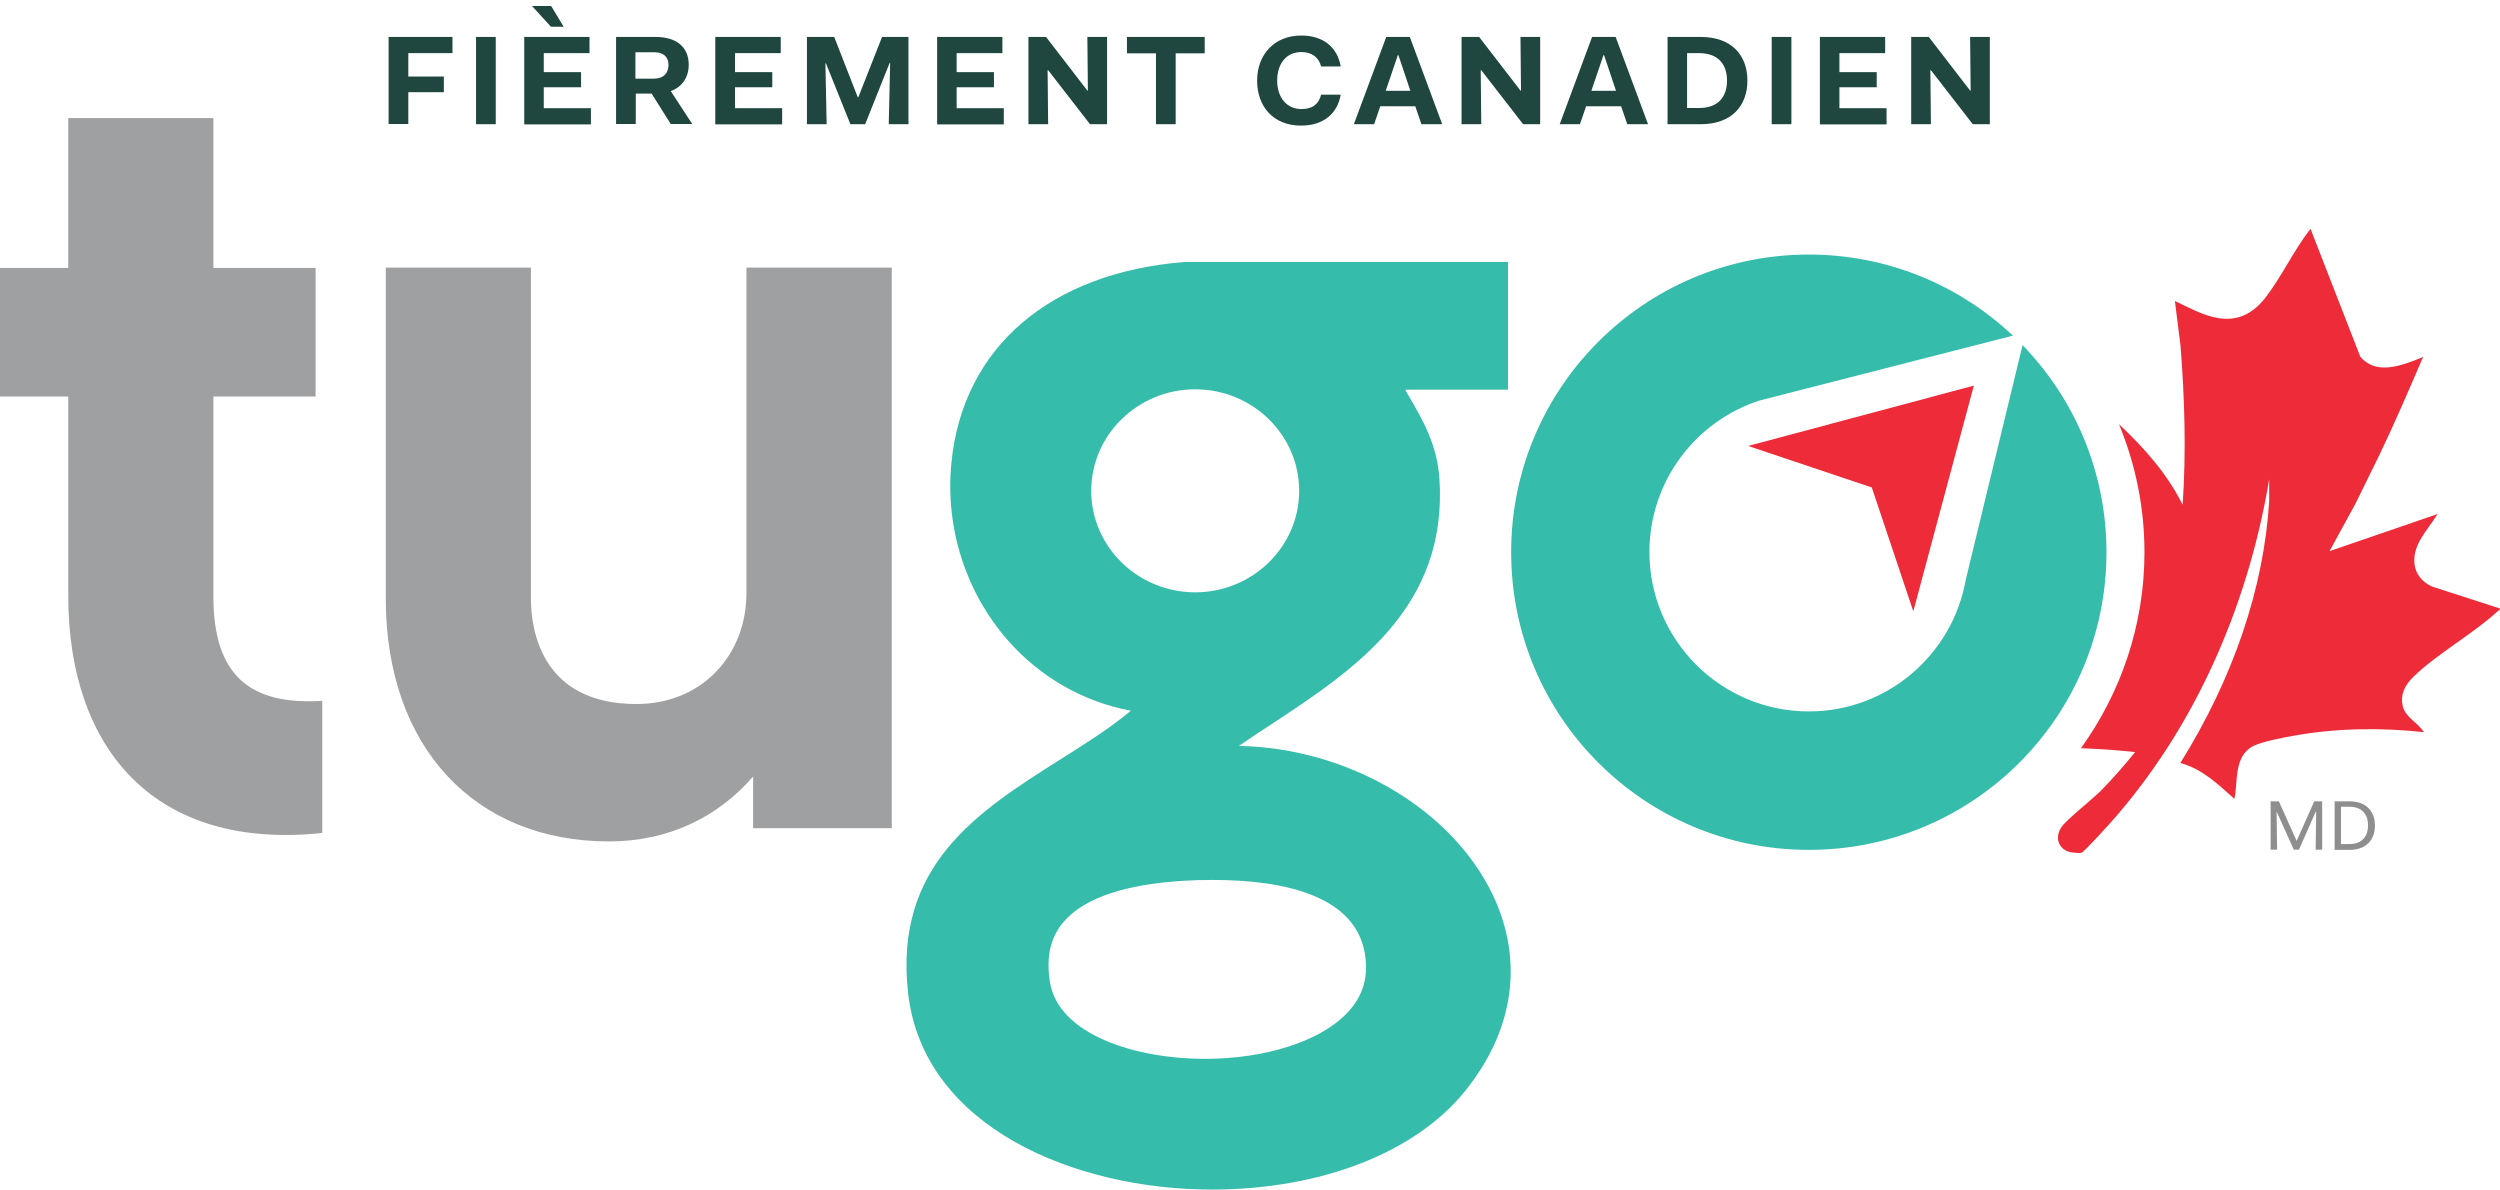 <?xml version="1.0" encoding="UTF-8"?>
<svg id="Layer_1" xmlns="http://www.w3.org/2000/svg" version="1.1" viewBox="0 0 142.11 67.62">
  <!-- Generator: Adobe Illustrator 29.0.1, SVG Export Plug-In . SVG Version: 2.1.0 Build 192)  -->
  <defs>
    <style>
      .st0 {
        fill: #8e8e8e;
      }

      .st1 {
        fill: #36bcab;
      }

      .st2 {
        fill: #9fa0a2;
      }

      .st3 {
        fill: #ee2b38;
      }

      .st4 {
        fill: #204640;
      }
    </style>
  </defs>
  <g>
    <path class="st4" d="M22.1,2.1h3.62v.92h-2.51v1.33h2.02v.89h-2.02v1.81h-1.12V2.09h.01Z"/>
    <path class="st4" d="M27.06,2.1h1.12v4.96h-1.12V2.1Z"/>
    <path class="st4" d="M29.79,2.1h3.72v.92h-2.6v1.08h2.12v.86h-2.12v1.19h2.68v.92h-3.79V2.11h-.01ZM30.24.34h1.09l.71,1.18h-.72s-1.08-1.18-1.08-1.18Z"/>
    <path class="st4" d="M35.01,2.1h2.25c1.23,0,1.89.6,1.89,1.58,0,.69-.35,1.25-1.02,1.5l1.22,1.87h-1.22l-1.09-1.73h-.9v1.73h-1.12V2.09h-.01ZM36.12,2.97v1.5h1.07c.53,0,.81-.32.81-.78s-.29-.72-.81-.72h-1.07Z"/>
    <path class="st4" d="M40.66,2.1h3.72v.92h-2.6v1.08h2.12v.86h-2.12v1.19h2.68v.92h-3.8V2.11h0Z"/>
    <path class="st4" d="M45.88,2.1h1.54l1.34,3.43h.03l1.35-3.43h1.5v4.96h-1.12l.08-3.48h-.03l-1.39,3.48h-.84l-1.39-3.46h-.03l.07,3.46h-1.12V2.1h.01Z"/>
    <path class="st4" d="M53.26,2.1h3.72v.92h-2.6v1.08h2.12v.86h-2.12v1.19h2.68v.92h-3.79V2.11h-.01Z"/>
    <path class="st4" d="M58.47,2.1h.99l2.35,3.05h.03l-.03-3.05h1.12v4.96h-.97l-2.38-3.07h-.03l.03,3.07h-1.12V2.1h.01Z"/>
    <path class="st4" d="M64.06,2.1h4.42v.93h-1.65v4.03h-1.12V3.03h-1.65s0-.93,0-.93Z"/>
    <path class="st4" d="M73.97,2.02c1.25,0,2.06.67,2.24,1.76h-1.11c-.14-.53-.53-.82-1.13-.82-.86,0-1.37.67-1.37,1.62s.53,1.62,1.38,1.62c.64,0,.98-.29,1.12-.82h1.11c-.18,1.09-1,1.76-2.25,1.76-1.6,0-2.5-1.1-2.5-2.56s.96-2.56,2.51-2.56Z"/>
    <path class="st4" d="M78.82,2.1h1.32l1.84,4.96h-1.18l-.35-1.02h-1.99l-.35,1.02h-1.15l1.84-4.96h.02ZM78.77,5.16h1.4l-.68-2.03h-.03l-.69,2.03Z"/>
    <path class="st4" d="M83.09,2.1h.99l2.35,3.05h.03l-.03-3.05h1.12v4.96h-.97l-2.38-3.07h-.03l.03,3.07h-1.12V2.1h0Z"/>
    <path class="st4" d="M90.52,2.1h1.32l1.84,4.96h-1.18l-.35-1.02h-1.99l-.35,1.02h-1.15l1.84-4.96h.02ZM90.46,5.16h1.4l-.68-2.03h-.03l-.69,2.03Z"/>
    <path class="st4" d="M94.79,2.1h1.89c1.76,0,2.65,1.05,2.65,2.48s-.89,2.48-2.65,2.48h-1.89V2.1ZM95.9,3.02v3.12h.67c1.17,0,1.6-.71,1.6-1.56s-.43-1.56-1.6-1.56c0,0-.67,0-.67,0Z"/>
    <path class="st4" d="M100.71,2.1h1.12v4.96h-1.12V2.1Z"/>
    <path class="st4" d="M103.44,2.1h3.72v.92h-2.6v1.08h2.12v.86h-2.12v1.19h2.68v.92h-3.79V2.11h0Z"/>
    <path class="st4" d="M108.65,2.1h.99l2.35,3.05h.03l-.03-3.05h1.12v4.96h-.97l-2.38-3.07h-.03l.03,3.07h-1.12V2.1h0Z"/>
  </g>
  <g>
    <g>
      <path class="st2" d="M12.13,33.92v-11.38h5.81v-7.31h-5.81V6.71H3.88v8.52H0v7.31h3.88v11.31c0,8.82,5,14.5,14.44,13.5v-7.51c-4.12.25-6.19-1.44-6.19-5.94h0v.02ZM42.43,15.22v18.49c0,3.56-2.56,6.31-6.25,6.31-5.37,0-6-4.17-6-5.99V15.21h-8.25v18.82c0,8.44,5.06,13.8,12.69,13.8,3.38,0,6.19-1.38,8.19-3.69v2.94h7.88V15.21h-8.26Z"/>
      <path class="st1" d="M70.44,42.39c.58-.4,1.18-.8,1.77-1.18,4.74-3.12,10.12-6.65,9.61-14.03-.13-1.9-.95-3.31-1.68-4.57-.09-.15-.18-.3-.26-.46h5.84v-7.26h-18.35c-7.69.6-12.66,4.87-13.29,11.44-.36,3.68.82,7.35,3.22,10.08,1.84,2.09,4.29,3.49,6.98,3.99-1.19,1-2.58,1.87-4.04,2.79-4.64,2.94-9.44,5.97-8.62,13.26.87,7.67,9.56,11.17,17.26,11.17,6.19,0,11.57-2.09,14.4-5.6,2.8-3.47,3.35-7.44,1.57-11.16-2.34-4.89-8.22-8.33-14.41-8.46h0ZM62.03,27.9c0-3.18,2.65-5.77,5.91-5.77s5.91,2.59,5.91,5.77-2.65,5.77-5.91,5.77-5.91-2.59-5.91-5.77ZM76.52,57.64c-1.54,1.57-4.62,2.55-8.04,2.55-3.91,0-8.33-1.37-8.8-4.38-.22-1.39.02-2.49.74-3.36,1.23-1.48,3.8-2.29,7.66-2.42.29,0,.58-.01.88-.01,3.93,0,8.63.85,8.69,4.91.02,1.02-.36,1.93-1.13,2.71h0Z"/>
    </g>
    <path class="st3" d="M138.26,33.35c-.57-.26-.98-.72-1.02-1.4-.05-1.05.73-1.78,1.32-2.73l-6.14,2.11,1.48-2.71,1.36-2.77c.89-1.85,1.68-3.71,2.48-5.56-1.35.57-2.7,1.01-3.57-.01l-2.83-7.27c-.95,1.2-1.65,2.74-2.58,3.93-1.69,2.15-3.69.84-5.13.17l.32,2.55c.23,2.95.33,5.96.12,9.03-.89-1.78-2.2-3.24-3.62-4.58.93,2.25,1.45,4.7,1.45,7.28,0,4.16-1.35,8-3.61,11.14,1.25.05,2.45.15,3.08.22-.61.75-1.26,1.5-1.94,2.19-.49.49-1.95,1.65-2.23,2.05-.45.65-.15,1.28.44,1.44.12.03.59.09.69.04.16-.06,1.75-1.81,1.98-2.09,4.9-5.68,7.6-12.65,8.68-19.14v1.24c-.3,4.97-2.06,10.1-5.05,14.89,1.27.35,2.16,1.23,3.07,2.04.22-.93-.07-2.45,1.11-3.02.47-.23,1.69-.47,2.22-.56,2.51-.46,5.11-.47,7.44-.21-.32-.54-1.05-.83-1.2-1.49-.14-.61.08-1.15.63-1.68,1.31-1.27,3.38-2.43,4.74-3.68.06-.06.13-.06.16-.18l-3.84-1.24h-.01Z"/>
    <g>
      <path class="st1" d="M114.97,19.62l-3.23,13.34c-.75,4.25-4.46,7.48-8.92,7.48-5,0-9.06-4.06-9.06-9.06,0-4.02,2.62-7.43,6.25-8.61l14.41-3.69c-3.03-2.86-7.11-4.61-11.6-4.61-9.34,0-16.92,7.57-16.92,16.92s7.57,16.92,16.92,16.92,16.92-7.57,16.92-16.92c0-4.57-1.82-8.72-4.76-11.76h-.01Z"/>
      <polygon class="st3" points="99.37 25.35 112.2 21.92 108.76 34.75 106.4 27.71 99.37 25.35"/>
    </g>
  </g>
  <g>
    <path class="st0" d="M129.09,45.55h.45l1.01,2.25h0l1-2.25h.45v2.75h-.37l.03-2.17h-.02l-.96,2.17h-.29l-.96-2.13h-.02l.03,2.13h-.37v-2.75h.02Z"/>
    <path class="st0" d="M132.71,45.55h.85c.95,0,1.44.57,1.44,1.38s-.49,1.38-1.44,1.38h-.85v-2.75h0ZM133.07,45.87v2.11h.48c.77,0,1.06-.5,1.06-1.06s-.28-1.06-1.06-1.06h-.48Z"/>
  </g>
</svg>